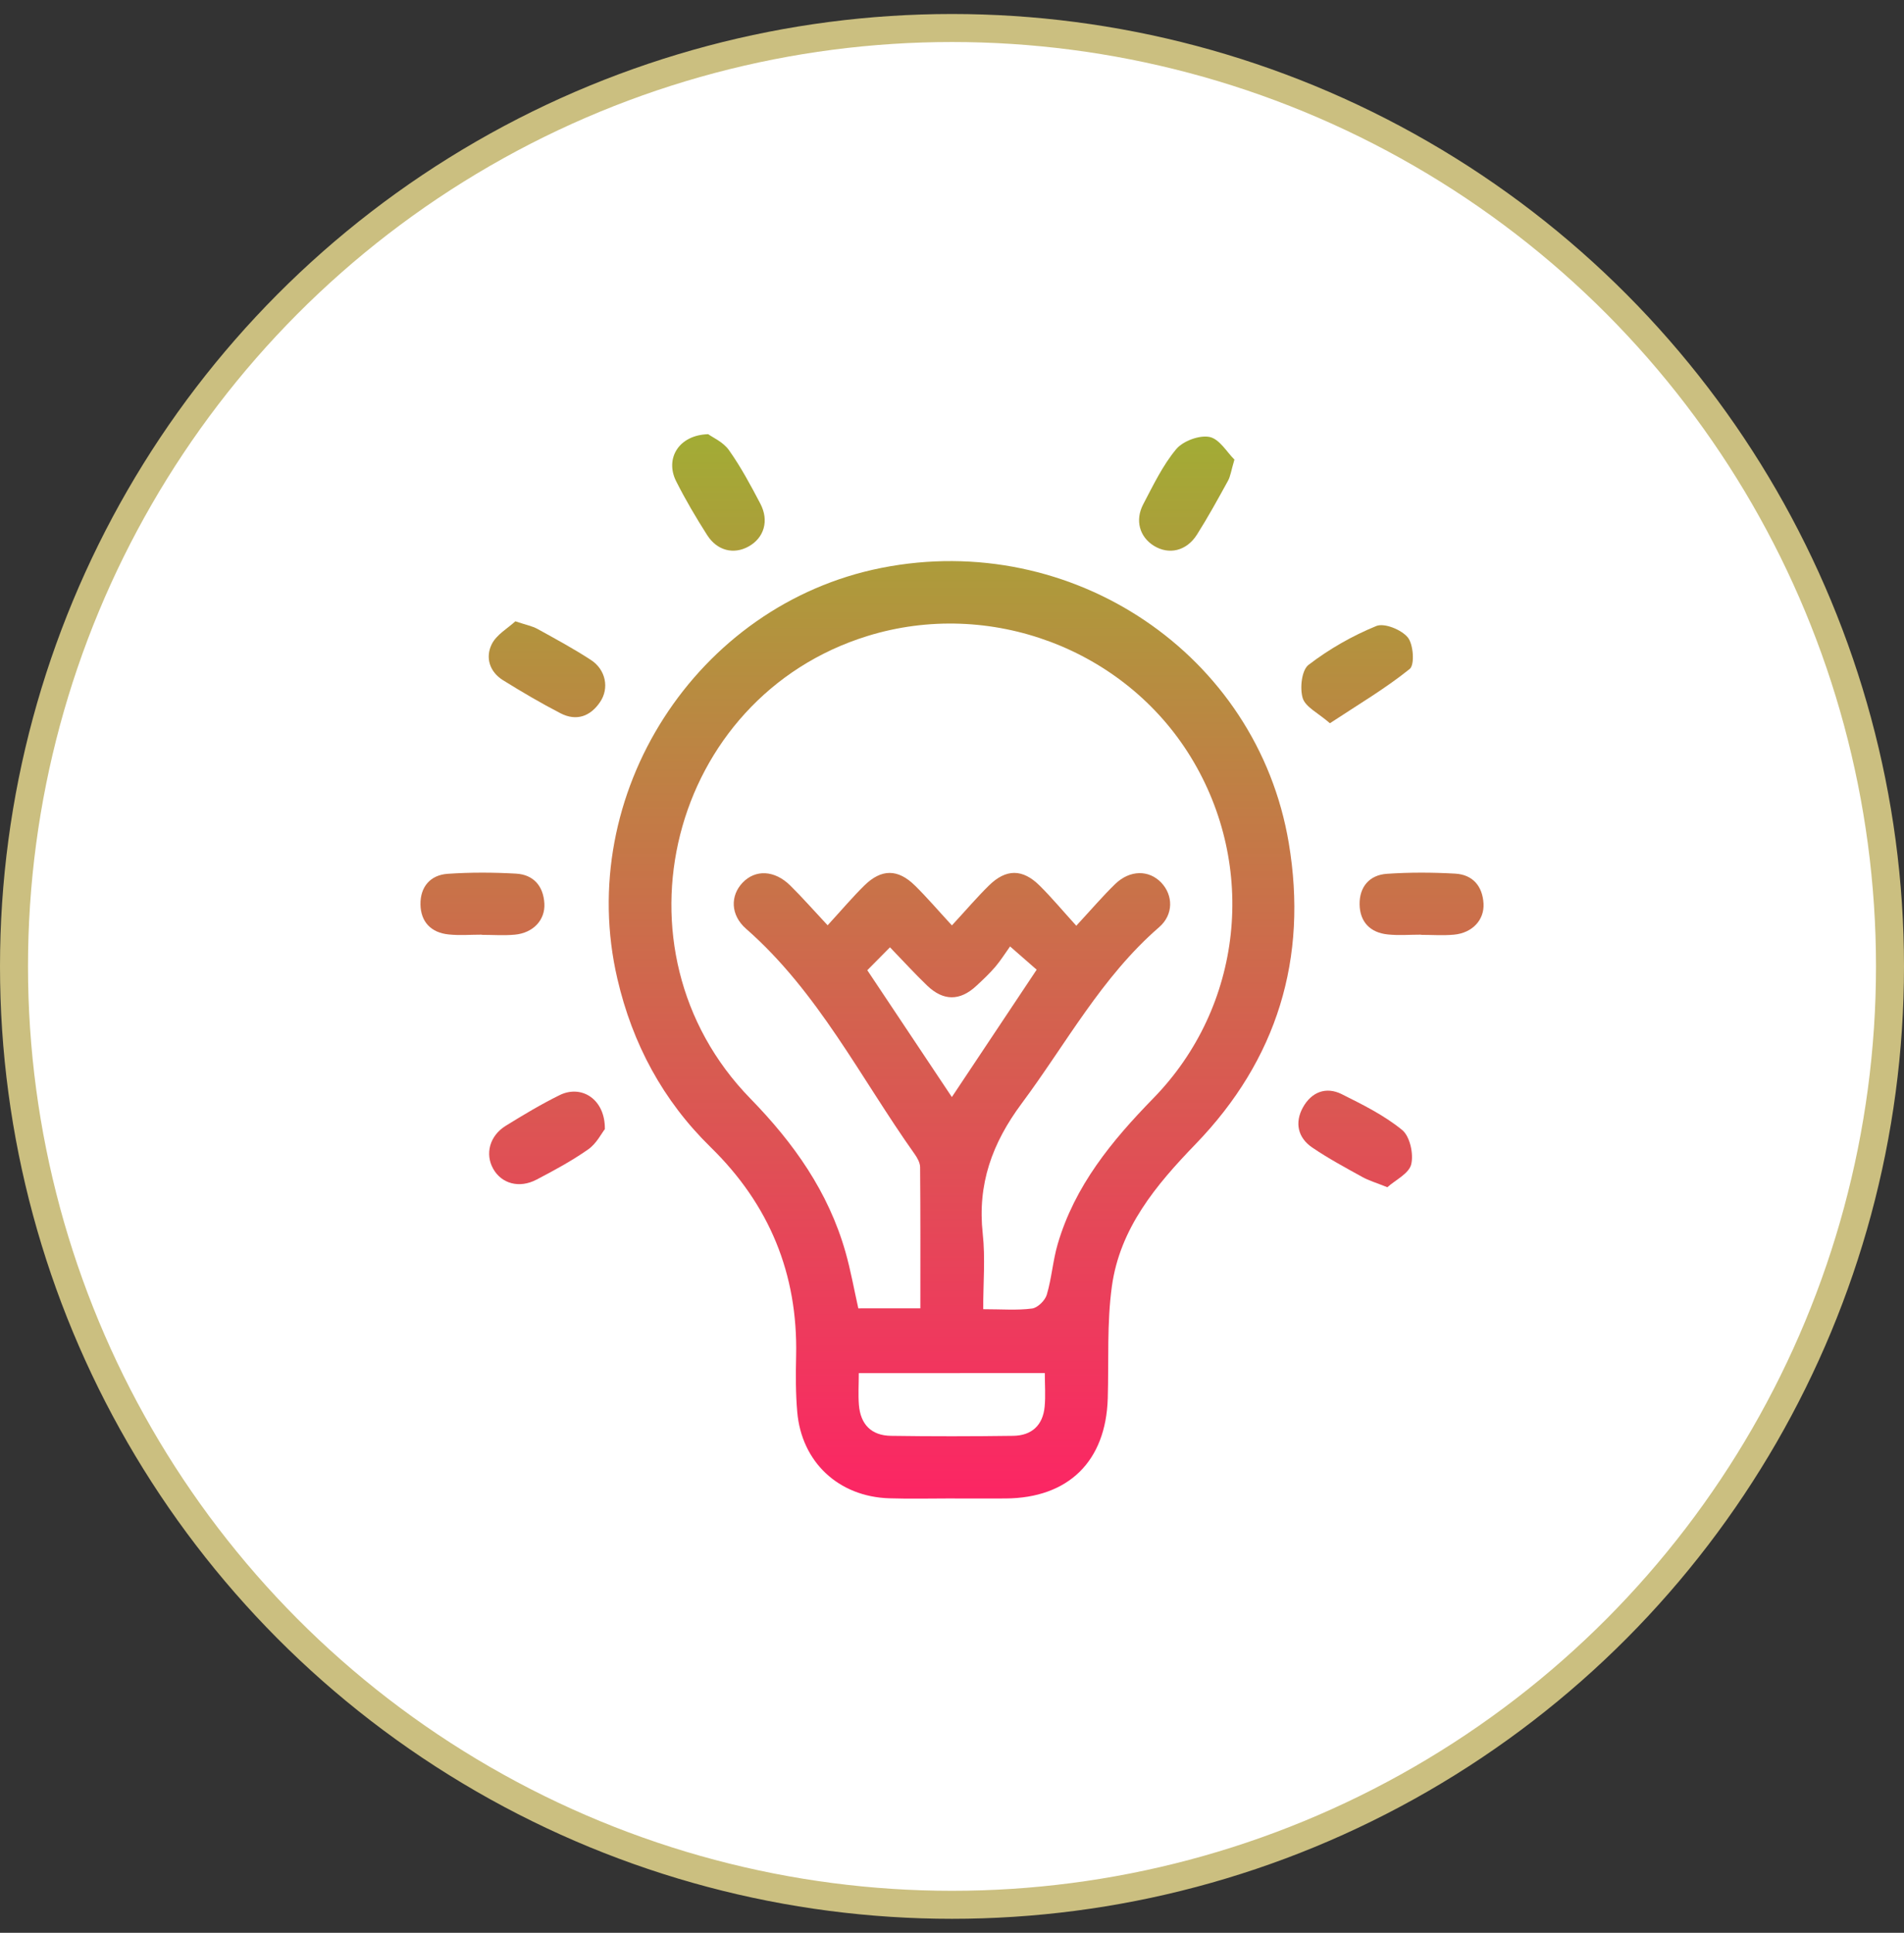 <svg width="68" height="69" viewBox="0 0 68 69" fill="none" xmlns="http://www.w3.org/2000/svg">
<rect x="0" y="0" width="68" height="69" fill="#333333" stroke="none"/>
<circle cx="34" cy="34.5" r="33.5" fill="white" stroke="#CBBF80"/>
<path d="M33.982 53.493C33.24 53.493 32.498 53.512 31.757 53.488C29.95 53.43 28.627 52.197 28.473 50.404C28.415 49.741 28.418 49.07 28.433 48.404C28.498 45.474 27.476 43.002 25.38 40.954C23.675 39.287 22.59 37.267 22.05 34.946C20.512 28.36 24.865 21.585 31.481 20.273C38.293 18.922 44.894 23.355 46.027 30.09C46.72 34.211 45.611 37.833 42.701 40.842C41.284 42.307 39.997 43.846 39.71 45.921C39.529 47.234 39.602 48.583 39.563 49.916C39.498 52.167 38.16 53.481 35.91 53.494C35.267 53.499 34.624 53.494 33.982 53.494V53.493ZM32.87 46.706C32.87 44.969 32.876 43.318 32.861 41.667C32.86 41.51 32.762 41.335 32.666 41.2C30.726 38.469 29.222 35.413 26.645 33.156C26.082 32.663 26.081 31.972 26.52 31.512C26.977 31.032 27.661 31.059 28.222 31.611C28.657 32.039 29.059 32.499 29.558 33.032C30.064 32.481 30.447 32.027 30.868 31.613C31.478 31.013 32.066 31.013 32.676 31.613C33.111 32.04 33.507 32.506 33.997 33.036C34.515 32.475 34.899 32.024 35.321 31.61C35.929 31.013 36.521 31.012 37.128 31.614C37.562 32.043 37.953 32.514 38.439 33.048C38.986 32.457 39.387 31.987 39.829 31.558C40.355 31.049 41.037 31.049 41.477 31.513C41.897 31.957 41.92 32.649 41.396 33.101C39.342 34.881 38.078 37.257 36.49 39.391C35.429 40.817 34.905 42.279 35.098 44.045C35.193 44.913 35.114 45.801 35.114 46.737C35.782 46.737 36.328 46.783 36.859 46.713C37.058 46.688 37.324 46.427 37.385 46.221C37.56 45.633 37.602 45.005 37.774 44.416C38.382 42.337 39.703 40.731 41.19 39.208C44.39 35.933 44.914 30.929 42.532 27.033C40.163 23.158 35.349 21.355 30.981 22.705C23.909 24.894 21.613 33.906 26.8 39.219C28.35 40.807 29.586 42.55 30.196 44.697C30.383 45.354 30.502 46.029 30.654 46.707C31.382 46.706 32.067 46.706 32.87 46.706ZM30.671 49.02C30.671 49.426 30.647 49.791 30.675 50.152C30.732 50.851 31.119 51.247 31.817 51.258C33.274 51.28 34.731 51.278 36.187 51.258C36.848 51.249 37.248 50.879 37.309 50.213C37.345 49.83 37.315 49.441 37.315 49.018C35.071 49.02 32.913 49.02 30.671 49.02ZM36.074 33.787C35.896 34.036 35.739 34.288 35.548 34.513C35.34 34.756 35.105 34.977 34.869 35.195C34.285 35.739 33.693 35.742 33.112 35.184C32.671 34.761 32.259 34.308 31.785 33.818C31.48 34.127 31.244 34.366 30.975 34.636C31.983 36.145 32.959 37.611 33.995 39.164C35.036 37.602 36.014 36.135 37.024 34.617C36.748 34.375 36.509 34.165 36.074 33.787Z" fill="url(#paint0_linear_503_20)"/>
<path d="M17.204 33.367C16.809 33.367 16.412 33.4 16.023 33.359C15.397 33.296 15.026 32.911 15.017 32.286C15.008 31.662 15.367 31.236 15.993 31.194C16.802 31.139 17.62 31.142 18.43 31.188C19.056 31.224 19.407 31.632 19.442 32.257C19.475 32.846 19.039 33.306 18.387 33.367C17.997 33.403 17.599 33.373 17.204 33.373C17.204 33.373 17.204 33.37 17.204 33.367Z" fill="url(#paint1_linear_503_20)"/>
<path d="M50.745 33.367C50.35 33.367 49.952 33.4 49.563 33.359C48.937 33.296 48.566 32.911 48.557 32.286C48.548 31.662 48.907 31.236 49.534 31.194C50.343 31.139 51.16 31.142 51.971 31.188C52.597 31.224 52.947 31.632 52.983 32.257C53.015 32.846 52.579 33.306 51.928 33.367C51.537 33.403 51.139 33.373 50.745 33.373C50.745 33.373 50.745 33.37 50.745 33.367Z" fill="url(#paint2_linear_503_20)"/>
<path d="M18.405 22.18C18.782 22.308 19.005 22.348 19.193 22.451C19.84 22.808 20.493 23.161 21.11 23.564C21.637 23.91 21.765 24.571 21.432 25.061C21.084 25.577 20.585 25.756 20.018 25.463C19.319 25.102 18.638 24.701 17.969 24.286C17.483 23.985 17.327 23.473 17.563 22.996C17.734 22.652 18.142 22.425 18.405 22.18Z" fill="url(#paint3_linear_503_20)"/>
<path d="M47.497 25.819C47.077 25.452 46.623 25.242 46.525 24.921C46.417 24.565 46.488 23.922 46.735 23.734C47.469 23.171 48.297 22.698 49.154 22.348C49.442 22.23 50.053 22.48 50.279 22.756C50.48 23.005 50.529 23.734 50.347 23.881C49.482 24.578 48.516 25.148 47.497 25.819Z" fill="url(#paint4_linear_503_20)"/>
<path d="M21.602 40.309C21.483 40.459 21.302 40.826 21.008 41.031C20.425 41.44 19.793 41.782 19.159 42.113C18.543 42.435 17.911 42.255 17.614 41.725C17.317 41.196 17.485 40.548 18.059 40.192C18.687 39.803 19.324 39.422 19.985 39.096C20.77 38.708 21.618 39.244 21.602 40.309Z" fill="url(#paint5_linear_503_20)"/>
<path d="M49.548 42.383C49.143 42.221 48.882 42.145 48.651 42.016C48.048 41.682 47.437 41.354 46.868 40.967C46.347 40.614 46.234 40.074 46.534 39.532C46.834 38.993 47.349 38.776 47.92 39.061C48.668 39.435 49.436 39.815 50.075 40.338C50.353 40.563 50.492 41.193 50.4 41.566C50.322 41.896 49.833 42.127 49.548 42.383Z" fill="url(#paint6_linear_503_20)"/>
<path d="M25.293 15.5C25.445 15.613 25.827 15.777 26.033 16.068C26.459 16.669 26.812 17.327 27.155 17.981C27.476 18.593 27.286 19.204 26.734 19.51C26.205 19.802 25.615 19.664 25.256 19.103C24.858 18.48 24.481 17.84 24.148 17.18C23.745 16.38 24.229 15.531 25.293 15.5Z" fill="url(#paint7_linear_503_20)"/>
<path d="M44.087 16.407C43.971 16.794 43.948 16.997 43.856 17.165C43.499 17.814 43.143 18.464 42.747 19.088C42.373 19.676 41.745 19.814 41.211 19.485C40.702 19.17 40.527 18.578 40.831 17.999C41.187 17.323 41.523 16.616 42.005 16.037C42.248 15.745 42.831 15.527 43.197 15.599C43.553 15.669 43.826 16.153 44.087 16.407Z" fill="url(#paint8_linear_503_20)"/>
<defs>
<linearGradient id="paint0_linear_503_20" x1="34.001" y1="15.5" x2="34.001" y2="53.5" gradientUnits="userSpaceOnUse">
<stop stop-color="#A2AC35"/>
<stop offset="1" stop-color="#FC2564"/>
</linearGradient>
<linearGradient id="paint1_linear_503_20" x1="34.001" y1="15.5" x2="34.001" y2="53.5" gradientUnits="userSpaceOnUse">
<stop stop-color="#A2AC35"/>
<stop offset="1" stop-color="#FC2564"/>
</linearGradient>
<linearGradient id="paint2_linear_503_20" x1="34.001" y1="15.5" x2="34.001" y2="53.5" gradientUnits="userSpaceOnUse">
<stop stop-color="#A2AC35"/>
<stop offset="1" stop-color="#FC2564"/>
</linearGradient>
<linearGradient id="paint3_linear_503_20" x1="34.001" y1="15.5" x2="34.001" y2="53.5" gradientUnits="userSpaceOnUse">
<stop stop-color="#A2AC35"/>
<stop offset="1" stop-color="#FC2564"/>
</linearGradient>
<linearGradient id="paint4_linear_503_20" x1="34.001" y1="15.5" x2="34.001" y2="53.5" gradientUnits="userSpaceOnUse">
<stop stop-color="#A2AC35"/>
<stop offset="1" stop-color="#FC2564"/>
</linearGradient>
<linearGradient id="paint5_linear_503_20" x1="34.001" y1="15.5" x2="34.001" y2="53.5" gradientUnits="userSpaceOnUse">
<stop stop-color="#A2AC35"/>
<stop offset="1" stop-color="#FC2564"/>
</linearGradient>
<linearGradient id="paint6_linear_503_20" x1="34.001" y1="15.5" x2="34.001" y2="53.5" gradientUnits="userSpaceOnUse">
<stop stop-color="#A2AC35"/>
<stop offset="1" stop-color="#FC2564"/>
</linearGradient>
<linearGradient id="paint7_linear_503_20" x1="34.001" y1="15.5" x2="34.001" y2="53.5" gradientUnits="userSpaceOnUse">
<stop stop-color="#A2AC35"/>
<stop offset="1" stop-color="#FC2564"/>
</linearGradient>
<linearGradient id="paint8_linear_503_20" x1="34.001" y1="15.5" x2="34.001" y2="53.5" gradientUnits="userSpaceOnUse">
<stop stop-color="#A2AC35"/>
<stop offset="1" stop-color="#FC2564"/>
</linearGradient>
</defs>
</svg>
